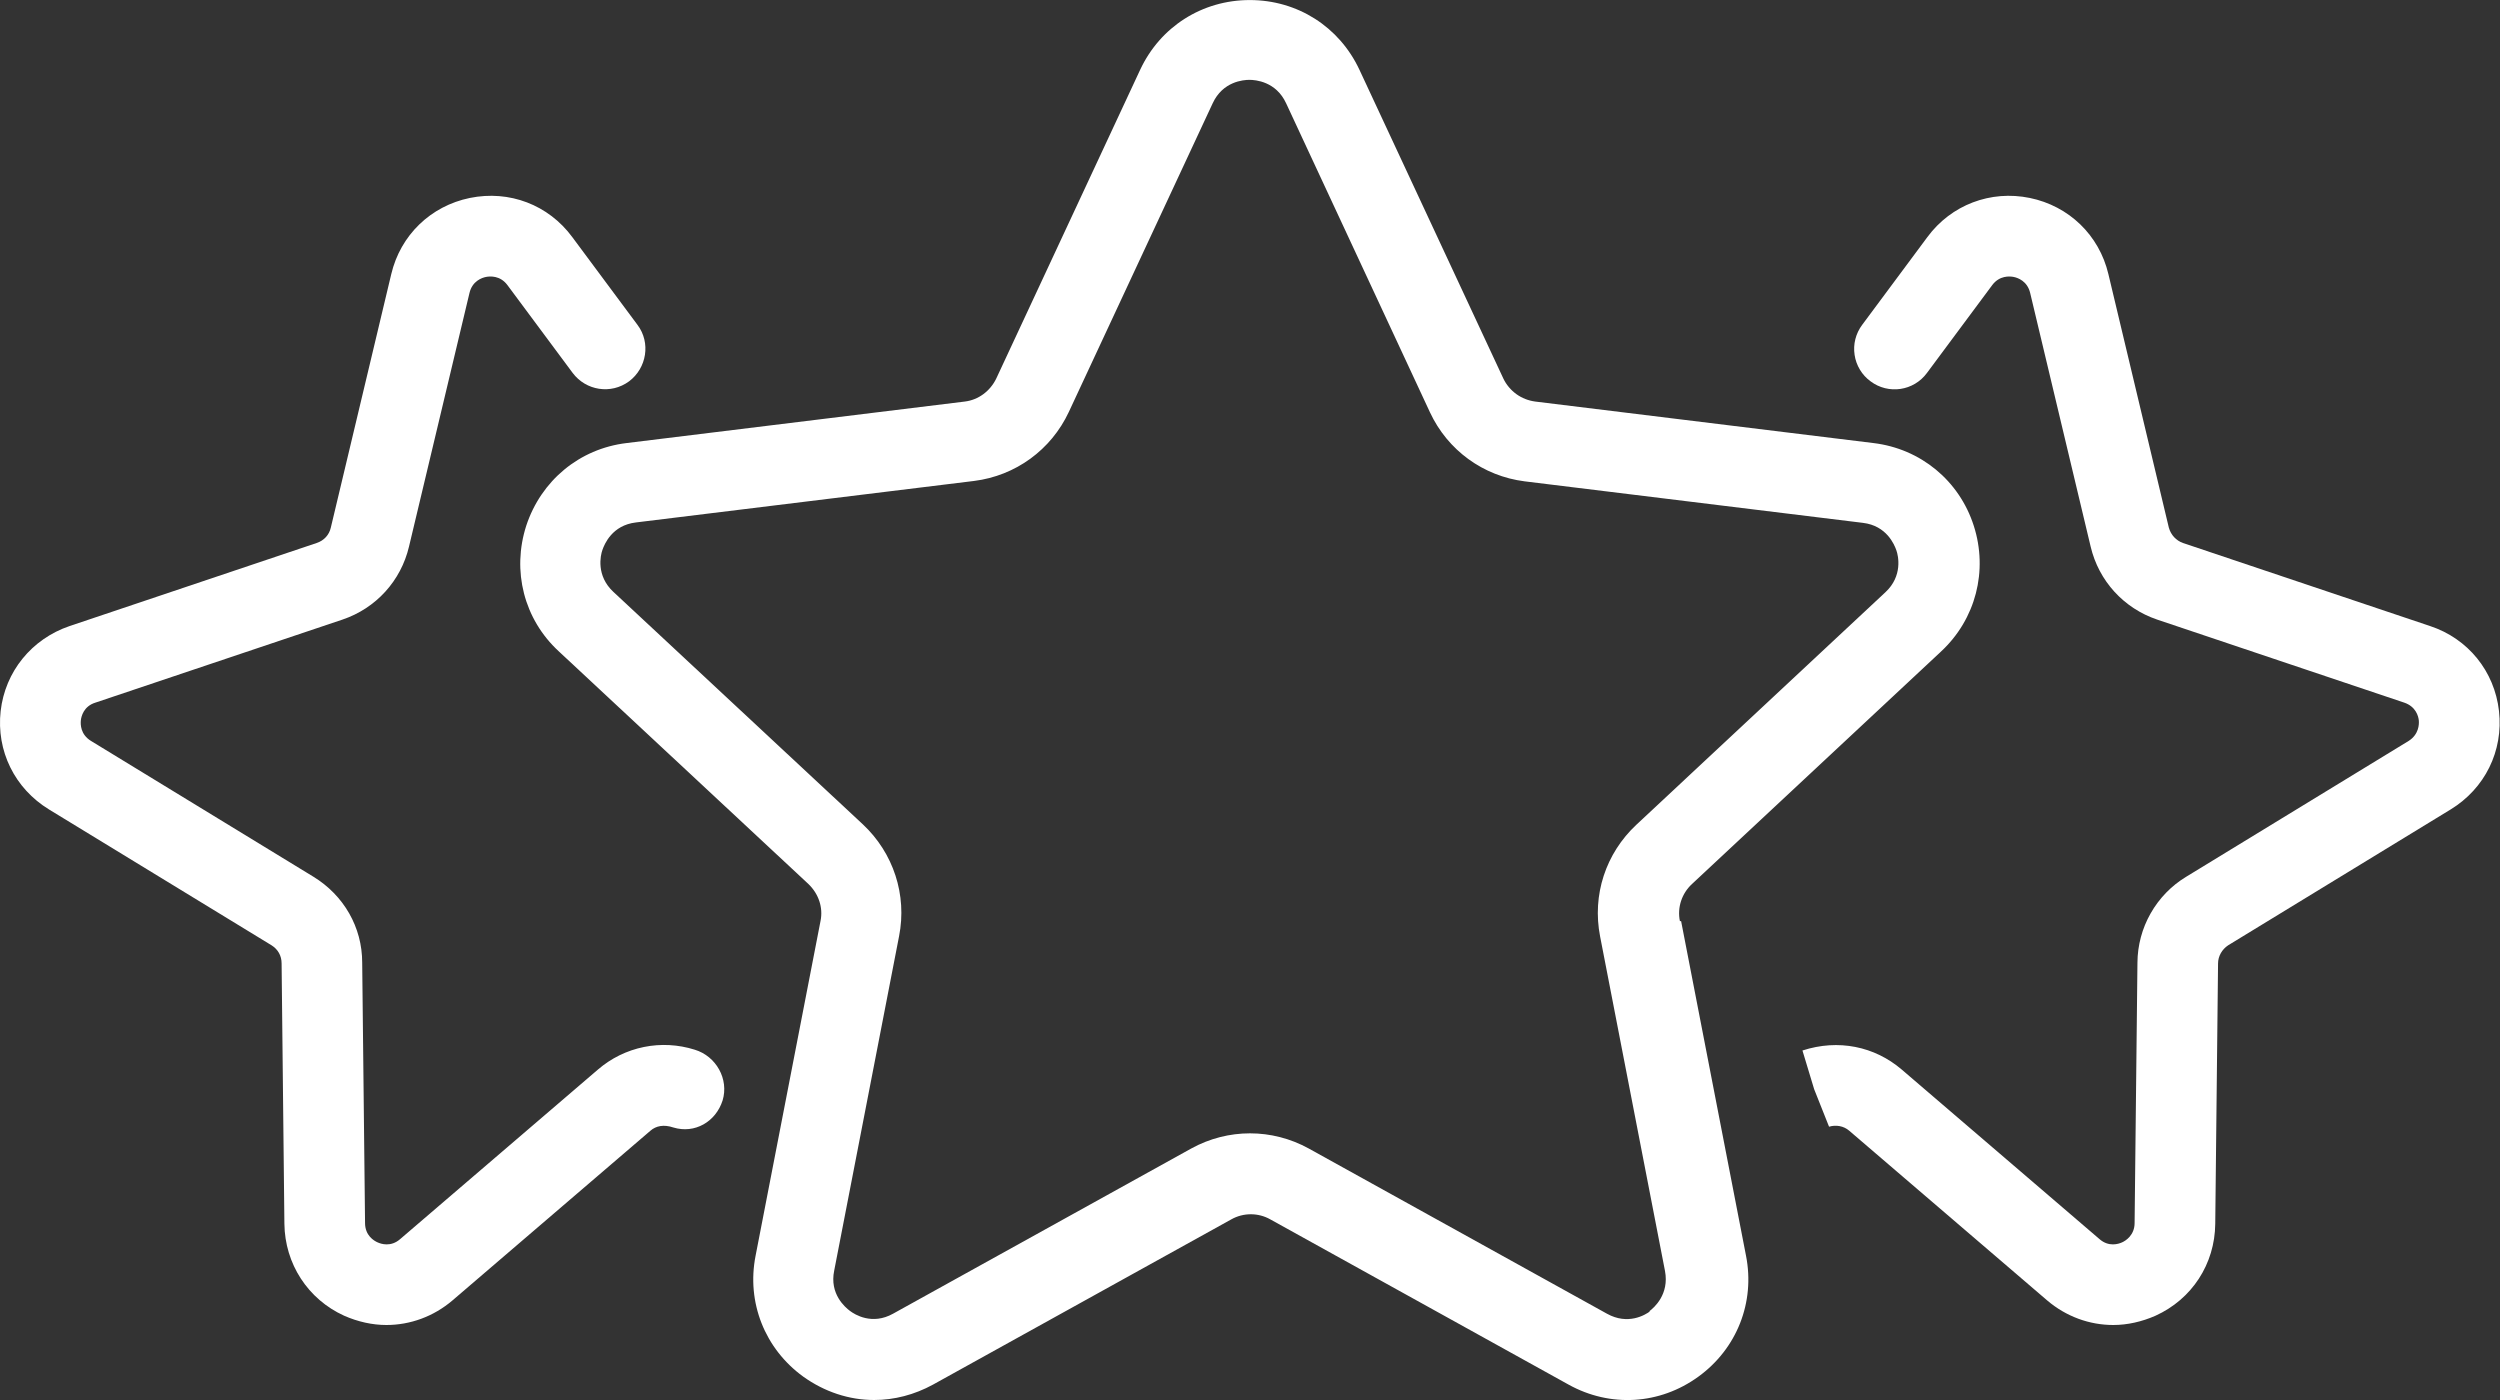 <svg width="50" height="28" viewBox="0 0 50 28" fill="none" xmlns="http://www.w3.org/2000/svg">
<rect x="0" y="0" width="50" height="28" fill="#333333" stroke="none"/>
<path d="M33.598 18.422C33.541 18.148 33.638 17.866 33.84 17.68L38.822 13.029C39.515 12.384 39.765 11.416 39.475 10.514C39.185 9.611 38.411 8.974 37.468 8.861L30.704 8.031C30.568 8.013 30.438 7.962 30.327 7.882C30.216 7.801 30.126 7.695 30.067 7.571L27.189 1.396C26.786 0.533 25.947 0.001 24.996 0.001C24.045 0.001 23.206 0.533 22.803 1.396L19.925 7.571C19.804 7.821 19.57 7.998 19.296 8.031L12.532 8.861C11.589 8.974 10.823 9.611 10.525 10.514C10.235 11.416 10.477 12.384 11.178 13.029L16.168 17.68C16.37 17.874 16.467 18.148 16.41 18.422L15.112 25.113C14.927 26.049 15.298 26.976 16.064 27.532C16.491 27.838 16.983 28 17.482 28C17.886 28 18.289 27.895 18.659 27.693L24.625 24.388C24.867 24.251 25.165 24.251 25.407 24.388L31.373 27.693C32.203 28.153 33.195 28.096 33.969 27.532C34.735 26.976 35.105 26.049 34.92 25.113L33.622 18.422H33.598ZM33.001 26.226C32.905 26.299 32.558 26.508 32.139 26.274L26.173 22.969C25.439 22.566 24.561 22.566 23.827 22.969L17.861 26.274C17.442 26.508 17.095 26.291 16.999 26.218C16.902 26.145 16.587 25.879 16.684 25.412L17.982 18.721C18.143 17.898 17.869 17.06 17.257 16.487L12.266 11.836C11.92 11.513 12.008 11.11 12.049 10.997C12.089 10.884 12.242 10.505 12.718 10.449L19.482 9.619C20.312 9.514 21.021 8.998 21.376 8.24L24.254 2.065C24.456 1.629 24.867 1.597 24.988 1.597C25.109 1.597 25.52 1.629 25.722 2.065L28.6 8.248C28.954 9.006 29.664 9.522 30.494 9.627L37.258 10.457C37.734 10.514 37.887 10.893 37.927 11.005C37.968 11.118 38.056 11.521 37.709 11.844L32.727 16.495C32.115 17.068 31.84 17.898 32.002 18.729L33.3 25.42C33.388 25.887 33.082 26.154 32.985 26.226H33.001Z" fill="white"/>
<path d="M48.602 12.521L43.66 10.86C43.523 10.812 43.418 10.699 43.377 10.554L42.168 5.483C41.983 4.701 41.378 4.12 40.596 3.959C39.814 3.798 39.024 4.096 38.548 4.741L37.242 6.499C37.179 6.584 37.133 6.68 37.107 6.783C37.081 6.886 37.076 6.993 37.092 7.098C37.107 7.203 37.144 7.304 37.199 7.395C37.254 7.486 37.326 7.565 37.412 7.627C37.767 7.893 38.274 7.821 38.54 7.458L39.846 5.7C39.992 5.507 40.193 5.523 40.274 5.539C40.354 5.555 40.548 5.62 40.604 5.862L41.813 10.932C41.975 11.618 42.475 12.166 43.144 12.392L48.086 14.053C48.319 14.133 48.368 14.327 48.376 14.407C48.384 14.488 48.376 14.689 48.174 14.818L43.724 17.535C43.428 17.714 43.184 17.966 43.013 18.267C42.842 18.567 42.751 18.907 42.749 19.252L42.692 24.46C42.692 24.702 42.515 24.815 42.442 24.847C42.37 24.88 42.176 24.944 41.991 24.783L38.032 21.389C37.492 20.929 36.767 20.776 36.049 21.01L36.283 21.784L36.581 22.534C36.718 22.493 36.872 22.517 36.984 22.614L40.943 26.008C41.322 26.331 41.789 26.5 42.265 26.5C42.547 26.5 42.837 26.435 43.111 26.314C43.837 25.984 44.297 25.283 44.305 24.476L44.361 19.268C44.361 19.123 44.442 18.986 44.563 18.906L49.013 16.189C49.698 15.77 50.069 15.02 49.98 14.222C49.891 13.424 49.359 12.771 48.602 12.521ZM13.895 20.994C13.566 20.89 13.215 20.871 12.877 20.94C12.538 21.009 12.223 21.164 11.961 21.389L8.002 24.783C7.817 24.944 7.623 24.88 7.551 24.847C7.478 24.815 7.301 24.71 7.301 24.46L7.244 19.252C7.244 18.543 6.874 17.906 6.269 17.535L1.819 14.818C1.609 14.689 1.609 14.488 1.617 14.407C1.625 14.327 1.674 14.125 1.907 14.053L6.849 12.392C7.519 12.166 8.018 11.618 8.18 10.932L9.389 5.862C9.445 5.62 9.639 5.555 9.719 5.539C9.8 5.523 10.002 5.507 10.147 5.7L11.453 7.458C11.719 7.813 12.219 7.893 12.581 7.627C12.936 7.361 13.017 6.853 12.751 6.499L11.445 4.741C10.969 4.096 10.187 3.798 9.397 3.959C8.615 4.12 8.01 4.701 7.825 5.483L6.616 10.554C6.583 10.699 6.479 10.812 6.333 10.86L1.392 12.521C0.634 12.779 0.102 13.432 0.013 14.222C-0.076 15.02 0.295 15.77 0.98 16.189L5.431 18.906C5.559 18.986 5.632 19.115 5.632 19.268L5.688 24.476C5.697 25.274 6.156 25.984 6.882 26.314C7.156 26.435 7.446 26.5 7.728 26.5C8.204 26.5 8.671 26.331 9.05 26.008L13.009 22.614C13.121 22.517 13.275 22.485 13.468 22.55C13.895 22.679 14.315 22.437 14.452 22.009C14.581 21.582 14.323 21.123 13.895 20.994Z" fill="white"/>
</svg>
